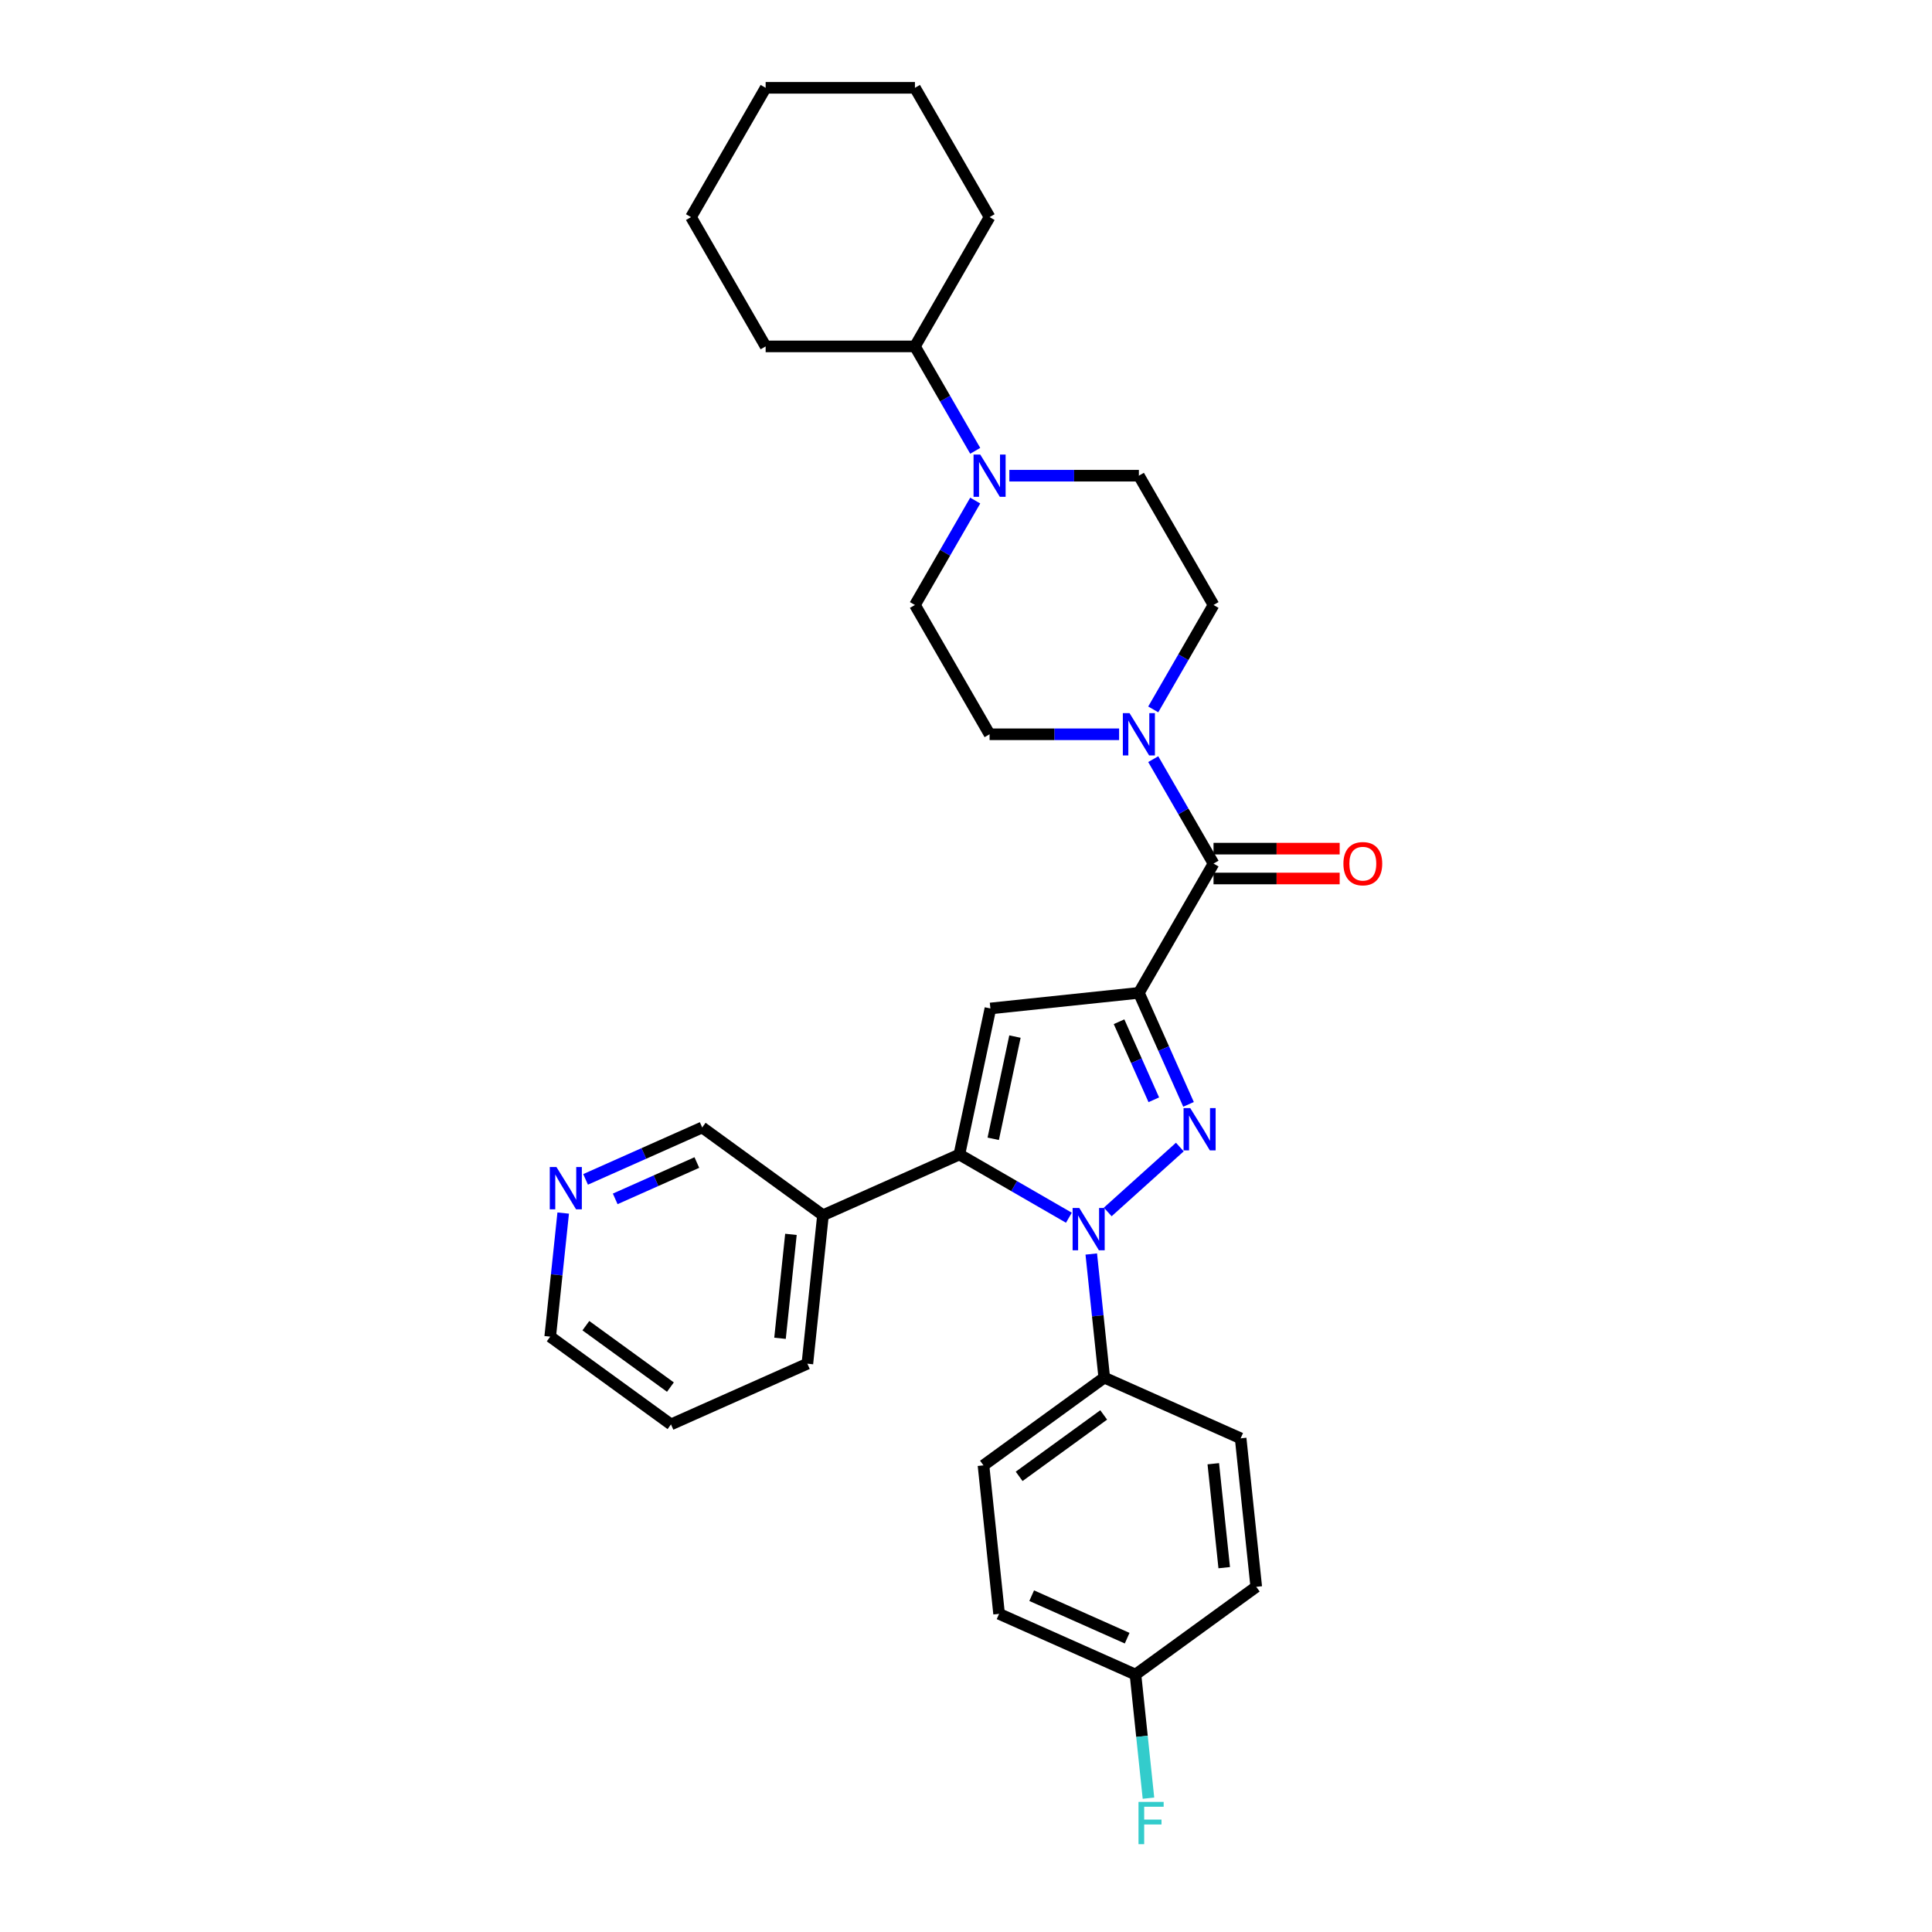 <?xml version='1.0' encoding='iso-8859-1'?>
<svg version='1.1' baseProfile='full'
              xmlns='http://www.w3.org/2000/svg'
                      xmlns:rdkit='http://www.rdkit.org/xml'
                      xmlns:xlink='http://www.w3.org/1999/xlink'
                  xml:space='preserve'
width='1000px' height='1000px' viewBox='0 0 1000 1000'>
<!-- END OF HEADER -->
<rect style='opacity:1.0;fill:#FFFFFF;stroke:none' width='1000' height='1000' x='0' y='0'> </rect>
<path class='bond-0' d='M 589.481,513.902 L 602.33,542.762' style='fill:none;fill-rule:evenodd;stroke:#000000;stroke-width:6px;stroke-linecap:butt;stroke-linejoin:miter;stroke-opacity:1' />
<path class='bond-0' d='M 602.33,542.762 L 615.179,571.621' style='fill:none;fill-rule:evenodd;stroke:#0000FF;stroke-width:6px;stroke-linecap:butt;stroke-linejoin:miter;stroke-opacity:1' />
<path class='bond-0' d='M 579.217,528.846 L 588.211,549.048' style='fill:none;fill-rule:evenodd;stroke:#000000;stroke-width:6px;stroke-linecap:butt;stroke-linejoin:miter;stroke-opacity:1' />
<path class='bond-0' d='M 588.211,549.048 L 597.206,569.25' style='fill:none;fill-rule:evenodd;stroke:#0000FF;stroke-width:6px;stroke-linecap:butt;stroke-linejoin:miter;stroke-opacity:1' />
<path class='bond-3' d='M 589.481,513.902 L 512.63,521.979' style='fill:none;fill-rule:evenodd;stroke:#000000;stroke-width:6px;stroke-linecap:butt;stroke-linejoin:miter;stroke-opacity:1' />
<path class='bond-4' d='M 589.481,513.902 L 628.118,446.981' style='fill:none;fill-rule:evenodd;stroke:#000000;stroke-width:6px;stroke-linecap:butt;stroke-linejoin:miter;stroke-opacity:1' />
<path class='bond-1' d='M 610.68,593.707 L 573.372,627.299' style='fill:none;fill-rule:evenodd;stroke:#0000FF;stroke-width:6px;stroke-linecap:butt;stroke-linejoin:miter;stroke-opacity:1' />
<path class='bond-7' d='M 564.838,649.075 L 568.2,681.064' style='fill:none;fill-rule:evenodd;stroke:#0000FF;stroke-width:6px;stroke-linecap:butt;stroke-linejoin:miter;stroke-opacity:1' />
<path class='bond-7' d='M 568.2,681.064 L 571.563,713.052' style='fill:none;fill-rule:evenodd;stroke:#000000;stroke-width:6px;stroke-linecap:butt;stroke-linejoin:miter;stroke-opacity:1' />
<path class='bond-31' d='M 553.254,630.295 L 524.909,613.93' style='fill:none;fill-rule:evenodd;stroke:#0000FF;stroke-width:6px;stroke-linecap:butt;stroke-linejoin:miter;stroke-opacity:1' />
<path class='bond-31' d='M 524.909,613.93 L 496.564,597.565' style='fill:none;fill-rule:evenodd;stroke:#000000;stroke-width:6px;stroke-linecap:butt;stroke-linejoin:miter;stroke-opacity:1' />
<path class='bond-2' d='M 496.564,597.565 L 512.63,521.979' style='fill:none;fill-rule:evenodd;stroke:#000000;stroke-width:6px;stroke-linecap:butt;stroke-linejoin:miter;stroke-opacity:1' />
<path class='bond-2' d='M 514.091,589.44 L 525.337,536.53' style='fill:none;fill-rule:evenodd;stroke:#000000;stroke-width:6px;stroke-linecap:butt;stroke-linejoin:miter;stroke-opacity:1' />
<path class='bond-8' d='M 496.564,597.565 L 425.971,628.995' style='fill:none;fill-rule:evenodd;stroke:#000000;stroke-width:6px;stroke-linecap:butt;stroke-linejoin:miter;stroke-opacity:1' />
<path class='bond-5' d='M 628.118,446.981 L 612.516,419.957' style='fill:none;fill-rule:evenodd;stroke:#000000;stroke-width:6px;stroke-linecap:butt;stroke-linejoin:miter;stroke-opacity:1' />
<path class='bond-5' d='M 612.516,419.957 L 596.914,392.934' style='fill:none;fill-rule:evenodd;stroke:#0000FF;stroke-width:6px;stroke-linecap:butt;stroke-linejoin:miter;stroke-opacity:1' />
<path class='bond-9' d='M 628.118,454.708 L 660.766,454.708' style='fill:none;fill-rule:evenodd;stroke:#000000;stroke-width:6px;stroke-linecap:butt;stroke-linejoin:miter;stroke-opacity:1' />
<path class='bond-9' d='M 660.766,454.708 L 693.414,454.708' style='fill:none;fill-rule:evenodd;stroke:#FF0000;stroke-width:6px;stroke-linecap:butt;stroke-linejoin:miter;stroke-opacity:1' />
<path class='bond-9' d='M 628.118,439.254 L 660.766,439.254' style='fill:none;fill-rule:evenodd;stroke:#000000;stroke-width:6px;stroke-linecap:butt;stroke-linejoin:miter;stroke-opacity:1' />
<path class='bond-9' d='M 660.766,439.254 L 693.414,439.254' style='fill:none;fill-rule:evenodd;stroke:#FF0000;stroke-width:6px;stroke-linecap:butt;stroke-linejoin:miter;stroke-opacity:1' />
<path class='bond-10' d='M 596.914,367.186 L 612.516,340.162' style='fill:none;fill-rule:evenodd;stroke:#0000FF;stroke-width:6px;stroke-linecap:butt;stroke-linejoin:miter;stroke-opacity:1' />
<path class='bond-10' d='M 612.516,340.162 L 628.118,313.139' style='fill:none;fill-rule:evenodd;stroke:#000000;stroke-width:6px;stroke-linecap:butt;stroke-linejoin:miter;stroke-opacity:1' />
<path class='bond-11' d='M 579.25,380.06 L 545.728,380.06' style='fill:none;fill-rule:evenodd;stroke:#0000FF;stroke-width:6px;stroke-linecap:butt;stroke-linejoin:miter;stroke-opacity:1' />
<path class='bond-11' d='M 545.728,380.06 L 512.207,380.06' style='fill:none;fill-rule:evenodd;stroke:#000000;stroke-width:6px;stroke-linecap:butt;stroke-linejoin:miter;stroke-opacity:1' />
<path class='bond-6' d='M 504.774,259.092 L 489.172,286.115' style='fill:none;fill-rule:evenodd;stroke:#0000FF;stroke-width:6px;stroke-linecap:butt;stroke-linejoin:miter;stroke-opacity:1' />
<path class='bond-6' d='M 489.172,286.115 L 473.57,313.139' style='fill:none;fill-rule:evenodd;stroke:#000000;stroke-width:6px;stroke-linecap:butt;stroke-linejoin:miter;stroke-opacity:1' />
<path class='bond-15' d='M 504.774,233.344 L 489.172,206.32' style='fill:none;fill-rule:evenodd;stroke:#0000FF;stroke-width:6px;stroke-linecap:butt;stroke-linejoin:miter;stroke-opacity:1' />
<path class='bond-15' d='M 489.172,206.32 L 473.57,179.297' style='fill:none;fill-rule:evenodd;stroke:#000000;stroke-width:6px;stroke-linecap:butt;stroke-linejoin:miter;stroke-opacity:1' />
<path class='bond-32' d='M 522.438,246.218 L 555.959,246.218' style='fill:none;fill-rule:evenodd;stroke:#0000FF;stroke-width:6px;stroke-linecap:butt;stroke-linejoin:miter;stroke-opacity:1' />
<path class='bond-32' d='M 555.959,246.218 L 589.481,246.218' style='fill:none;fill-rule:evenodd;stroke:#000000;stroke-width:6px;stroke-linecap:butt;stroke-linejoin:miter;stroke-opacity:1' />
<path class='bond-16' d='M 571.563,713.052 L 509.047,758.472' style='fill:none;fill-rule:evenodd;stroke:#000000;stroke-width:6px;stroke-linecap:butt;stroke-linejoin:miter;stroke-opacity:1' />
<path class='bond-16' d='M 571.269,732.368 L 527.508,764.163' style='fill:none;fill-rule:evenodd;stroke:#000000;stroke-width:6px;stroke-linecap:butt;stroke-linejoin:miter;stroke-opacity:1' />
<path class='bond-17' d='M 571.563,713.052 L 642.156,744.482' style='fill:none;fill-rule:evenodd;stroke:#000000;stroke-width:6px;stroke-linecap:butt;stroke-linejoin:miter;stroke-opacity:1' />
<path class='bond-21' d='M 425.971,628.995 L 363.455,583.574' style='fill:none;fill-rule:evenodd;stroke:#000000;stroke-width:6px;stroke-linecap:butt;stroke-linejoin:miter;stroke-opacity:1' />
<path class='bond-23' d='M 425.971,628.995 L 417.894,705.845' style='fill:none;fill-rule:evenodd;stroke:#000000;stroke-width:6px;stroke-linecap:butt;stroke-linejoin:miter;stroke-opacity:1' />
<path class='bond-23' d='M 409.389,638.907 L 403.735,692.702' style='fill:none;fill-rule:evenodd;stroke:#000000;stroke-width:6px;stroke-linecap:butt;stroke-linejoin:miter;stroke-opacity:1' />
<path class='bond-13' d='M 628.118,313.139 L 589.481,246.218' style='fill:none;fill-rule:evenodd;stroke:#000000;stroke-width:6px;stroke-linecap:butt;stroke-linejoin:miter;stroke-opacity:1' />
<path class='bond-12' d='M 512.207,380.06 L 473.57,313.139' style='fill:none;fill-rule:evenodd;stroke:#000000;stroke-width:6px;stroke-linecap:butt;stroke-linejoin:miter;stroke-opacity:1' />
<path class='bond-14' d='M 303.093,610.449 L 333.274,597.012' style='fill:none;fill-rule:evenodd;stroke:#0000FF;stroke-width:6px;stroke-linecap:butt;stroke-linejoin:miter;stroke-opacity:1' />
<path class='bond-14' d='M 333.274,597.012 L 363.455,583.574' style='fill:none;fill-rule:evenodd;stroke:#000000;stroke-width:6px;stroke-linecap:butt;stroke-linejoin:miter;stroke-opacity:1' />
<path class='bond-14' d='M 318.433,620.537 L 339.56,611.13' style='fill:none;fill-rule:evenodd;stroke:#0000FF;stroke-width:6px;stroke-linecap:butt;stroke-linejoin:miter;stroke-opacity:1' />
<path class='bond-14' d='M 339.56,611.13 L 360.687,601.724' style='fill:none;fill-rule:evenodd;stroke:#000000;stroke-width:6px;stroke-linecap:butt;stroke-linejoin:miter;stroke-opacity:1' />
<path class='bond-34' d='M 291.509,627.878 L 288.147,659.867' style='fill:none;fill-rule:evenodd;stroke:#0000FF;stroke-width:6px;stroke-linecap:butt;stroke-linejoin:miter;stroke-opacity:1' />
<path class='bond-34' d='M 288.147,659.867 L 284.785,691.855' style='fill:none;fill-rule:evenodd;stroke:#000000;stroke-width:6px;stroke-linecap:butt;stroke-linejoin:miter;stroke-opacity:1' />
<path class='bond-25' d='M 473.57,179.297 L 512.207,112.376' style='fill:none;fill-rule:evenodd;stroke:#000000;stroke-width:6px;stroke-linecap:butt;stroke-linejoin:miter;stroke-opacity:1' />
<path class='bond-26' d='M 473.57,179.297 L 396.296,179.297' style='fill:none;fill-rule:evenodd;stroke:#000000;stroke-width:6px;stroke-linecap:butt;stroke-linejoin:miter;stroke-opacity:1' />
<path class='bond-20' d='M 509.047,758.472 L 517.124,835.323' style='fill:none;fill-rule:evenodd;stroke:#000000;stroke-width:6px;stroke-linecap:butt;stroke-linejoin:miter;stroke-opacity:1' />
<path class='bond-19' d='M 642.156,744.482 L 650.233,821.333' style='fill:none;fill-rule:evenodd;stroke:#000000;stroke-width:6px;stroke-linecap:butt;stroke-linejoin:miter;stroke-opacity:1' />
<path class='bond-19' d='M 627.997,757.625 L 633.651,811.42' style='fill:none;fill-rule:evenodd;stroke:#000000;stroke-width:6px;stroke-linecap:butt;stroke-linejoin:miter;stroke-opacity:1' />
<path class='bond-18' d='M 587.717,866.753 L 650.233,821.333' style='fill:none;fill-rule:evenodd;stroke:#000000;stroke-width:6px;stroke-linecap:butt;stroke-linejoin:miter;stroke-opacity:1' />
<path class='bond-22' d='M 587.717,866.753 L 591.079,898.741' style='fill:none;fill-rule:evenodd;stroke:#000000;stroke-width:6px;stroke-linecap:butt;stroke-linejoin:miter;stroke-opacity:1' />
<path class='bond-22' d='M 591.079,898.741 L 594.441,930.73' style='fill:none;fill-rule:evenodd;stroke:#33CCCC;stroke-width:6px;stroke-linecap:butt;stroke-linejoin:miter;stroke-opacity:1' />
<path class='bond-33' d='M 587.717,866.753 L 517.124,835.323' style='fill:none;fill-rule:evenodd;stroke:#000000;stroke-width:6px;stroke-linecap:butt;stroke-linejoin:miter;stroke-opacity:1' />
<path class='bond-33' d='M 583.414,847.92 L 533.999,825.919' style='fill:none;fill-rule:evenodd;stroke:#000000;stroke-width:6px;stroke-linecap:butt;stroke-linejoin:miter;stroke-opacity:1' />
<path class='bond-27' d='M 417.894,705.845 L 347.301,737.275' style='fill:none;fill-rule:evenodd;stroke:#000000;stroke-width:6px;stroke-linecap:butt;stroke-linejoin:miter;stroke-opacity:1' />
<path class='bond-24' d='M 284.785,691.855 L 347.301,737.275' style='fill:none;fill-rule:evenodd;stroke:#000000;stroke-width:6px;stroke-linecap:butt;stroke-linejoin:miter;stroke-opacity:1' />
<path class='bond-24' d='M 303.246,686.165 L 347.007,717.959' style='fill:none;fill-rule:evenodd;stroke:#000000;stroke-width:6px;stroke-linecap:butt;stroke-linejoin:miter;stroke-opacity:1' />
<path class='bond-28' d='M 512.207,112.376 L 473.57,45.455' style='fill:none;fill-rule:evenodd;stroke:#000000;stroke-width:6px;stroke-linecap:butt;stroke-linejoin:miter;stroke-opacity:1' />
<path class='bond-29' d='M 396.296,179.297 L 357.659,112.376' style='fill:none;fill-rule:evenodd;stroke:#000000;stroke-width:6px;stroke-linecap:butt;stroke-linejoin:miter;stroke-opacity:1' />
<path class='bond-35' d='M 473.57,45.455 L 396.296,45.455' style='fill:none;fill-rule:evenodd;stroke:#000000;stroke-width:6px;stroke-linecap:butt;stroke-linejoin:miter;stroke-opacity:1' />
<path class='bond-30' d='M 357.659,112.376 L 396.296,45.455' style='fill:none;fill-rule:evenodd;stroke:#000000;stroke-width:6px;stroke-linecap:butt;stroke-linejoin:miter;stroke-opacity:1' />
<path  class='atom-1' d='M 616.074 573.553
L 623.245 585.144
Q 623.955 586.288, 625.099 588.359
Q 626.243 590.43, 626.305 590.554
L 626.305 573.553
L 629.21 573.553
L 629.21 595.437
L 626.212 595.437
L 618.515 582.764
Q 617.619 581.281, 616.661 579.581
Q 615.734 577.881, 615.455 577.355
L 615.455 595.437
L 612.612 595.437
L 612.612 573.553
L 616.074 573.553
' fill='#0000FF'/>
<path  class='atom-2' d='M 558.648 625.26
L 565.819 636.851
Q 566.53 637.994, 567.674 640.065
Q 568.817 642.136, 568.879 642.26
L 568.879 625.26
L 571.784 625.26
L 571.784 647.143
L 568.786 647.143
L 561.09 634.471
Q 560.193 632.987, 559.235 631.287
Q 558.308 629.587, 558.03 629.061
L 558.03 647.143
L 555.186 647.143
L 555.186 625.26
L 558.648 625.26
' fill='#0000FF'/>
<path  class='atom-6' d='M 584.643 369.118
L 591.814 380.709
Q 592.525 381.853, 593.669 383.924
Q 594.813 385.995, 594.875 386.118
L 594.875 369.118
L 597.78 369.118
L 597.78 391.002
L 594.782 391.002
L 587.085 378.329
Q 586.189 376.845, 585.231 375.145
Q 584.303 373.445, 584.025 372.92
L 584.025 391.002
L 581.182 391.002
L 581.182 369.118
L 584.643 369.118
' fill='#0000FF'/>
<path  class='atom-7' d='M 507.37 235.276
L 514.541 246.867
Q 515.252 248.011, 516.395 250.081
Q 517.539 252.152, 517.601 252.276
L 517.601 235.276
L 520.506 235.276
L 520.506 257.16
L 517.508 257.16
L 509.812 244.487
Q 508.915 243.003, 507.957 241.303
Q 507.03 239.603, 506.751 239.078
L 506.751 257.16
L 503.908 257.16
L 503.908 235.276
L 507.37 235.276
' fill='#0000FF'/>
<path  class='atom-10' d='M 695.346 447.043
Q 695.346 441.788, 697.942 438.852
Q 700.539 435.915, 705.392 435.915
Q 710.244 435.915, 712.841 438.852
Q 715.437 441.788, 715.437 447.043
Q 715.437 452.359, 712.81 455.388
Q 710.182 458.387, 705.392 458.387
Q 700.57 458.387, 697.942 455.388
Q 695.346 452.39, 695.346 447.043
M 705.392 455.914
Q 708.73 455.914, 710.522 453.688
Q 712.346 451.432, 712.346 447.043
Q 712.346 442.746, 710.522 440.583
Q 708.73 438.388, 705.392 438.388
Q 702.053 438.388, 700.23 440.552
Q 698.437 442.716, 698.437 447.043
Q 698.437 451.463, 700.23 453.688
Q 702.053 455.914, 705.392 455.914
' fill='#FF0000'/>
<path  class='atom-15' d='M 288.025 604.062
L 295.196 615.653
Q 295.907 616.797, 297.05 618.868
Q 298.194 620.939, 298.256 621.063
L 298.256 604.062
L 301.161 604.062
L 301.161 625.946
L 298.163 625.946
L 290.467 613.273
Q 289.57 611.79, 288.612 610.09
Q 287.685 608.39, 287.407 607.864
L 287.407 625.946
L 284.563 625.946
L 284.563 604.062
L 288.025 604.062
' fill='#0000FF'/>
<path  class='atom-23' d='M 589.288 932.662
L 602.301 932.662
L 602.301 935.165
L 592.224 935.165
L 592.224 941.811
L 601.188 941.811
L 601.188 944.345
L 592.224 944.345
L 592.224 954.545
L 589.288 954.545
L 589.288 932.662
' fill='#33CCCC'/>
</svg>
